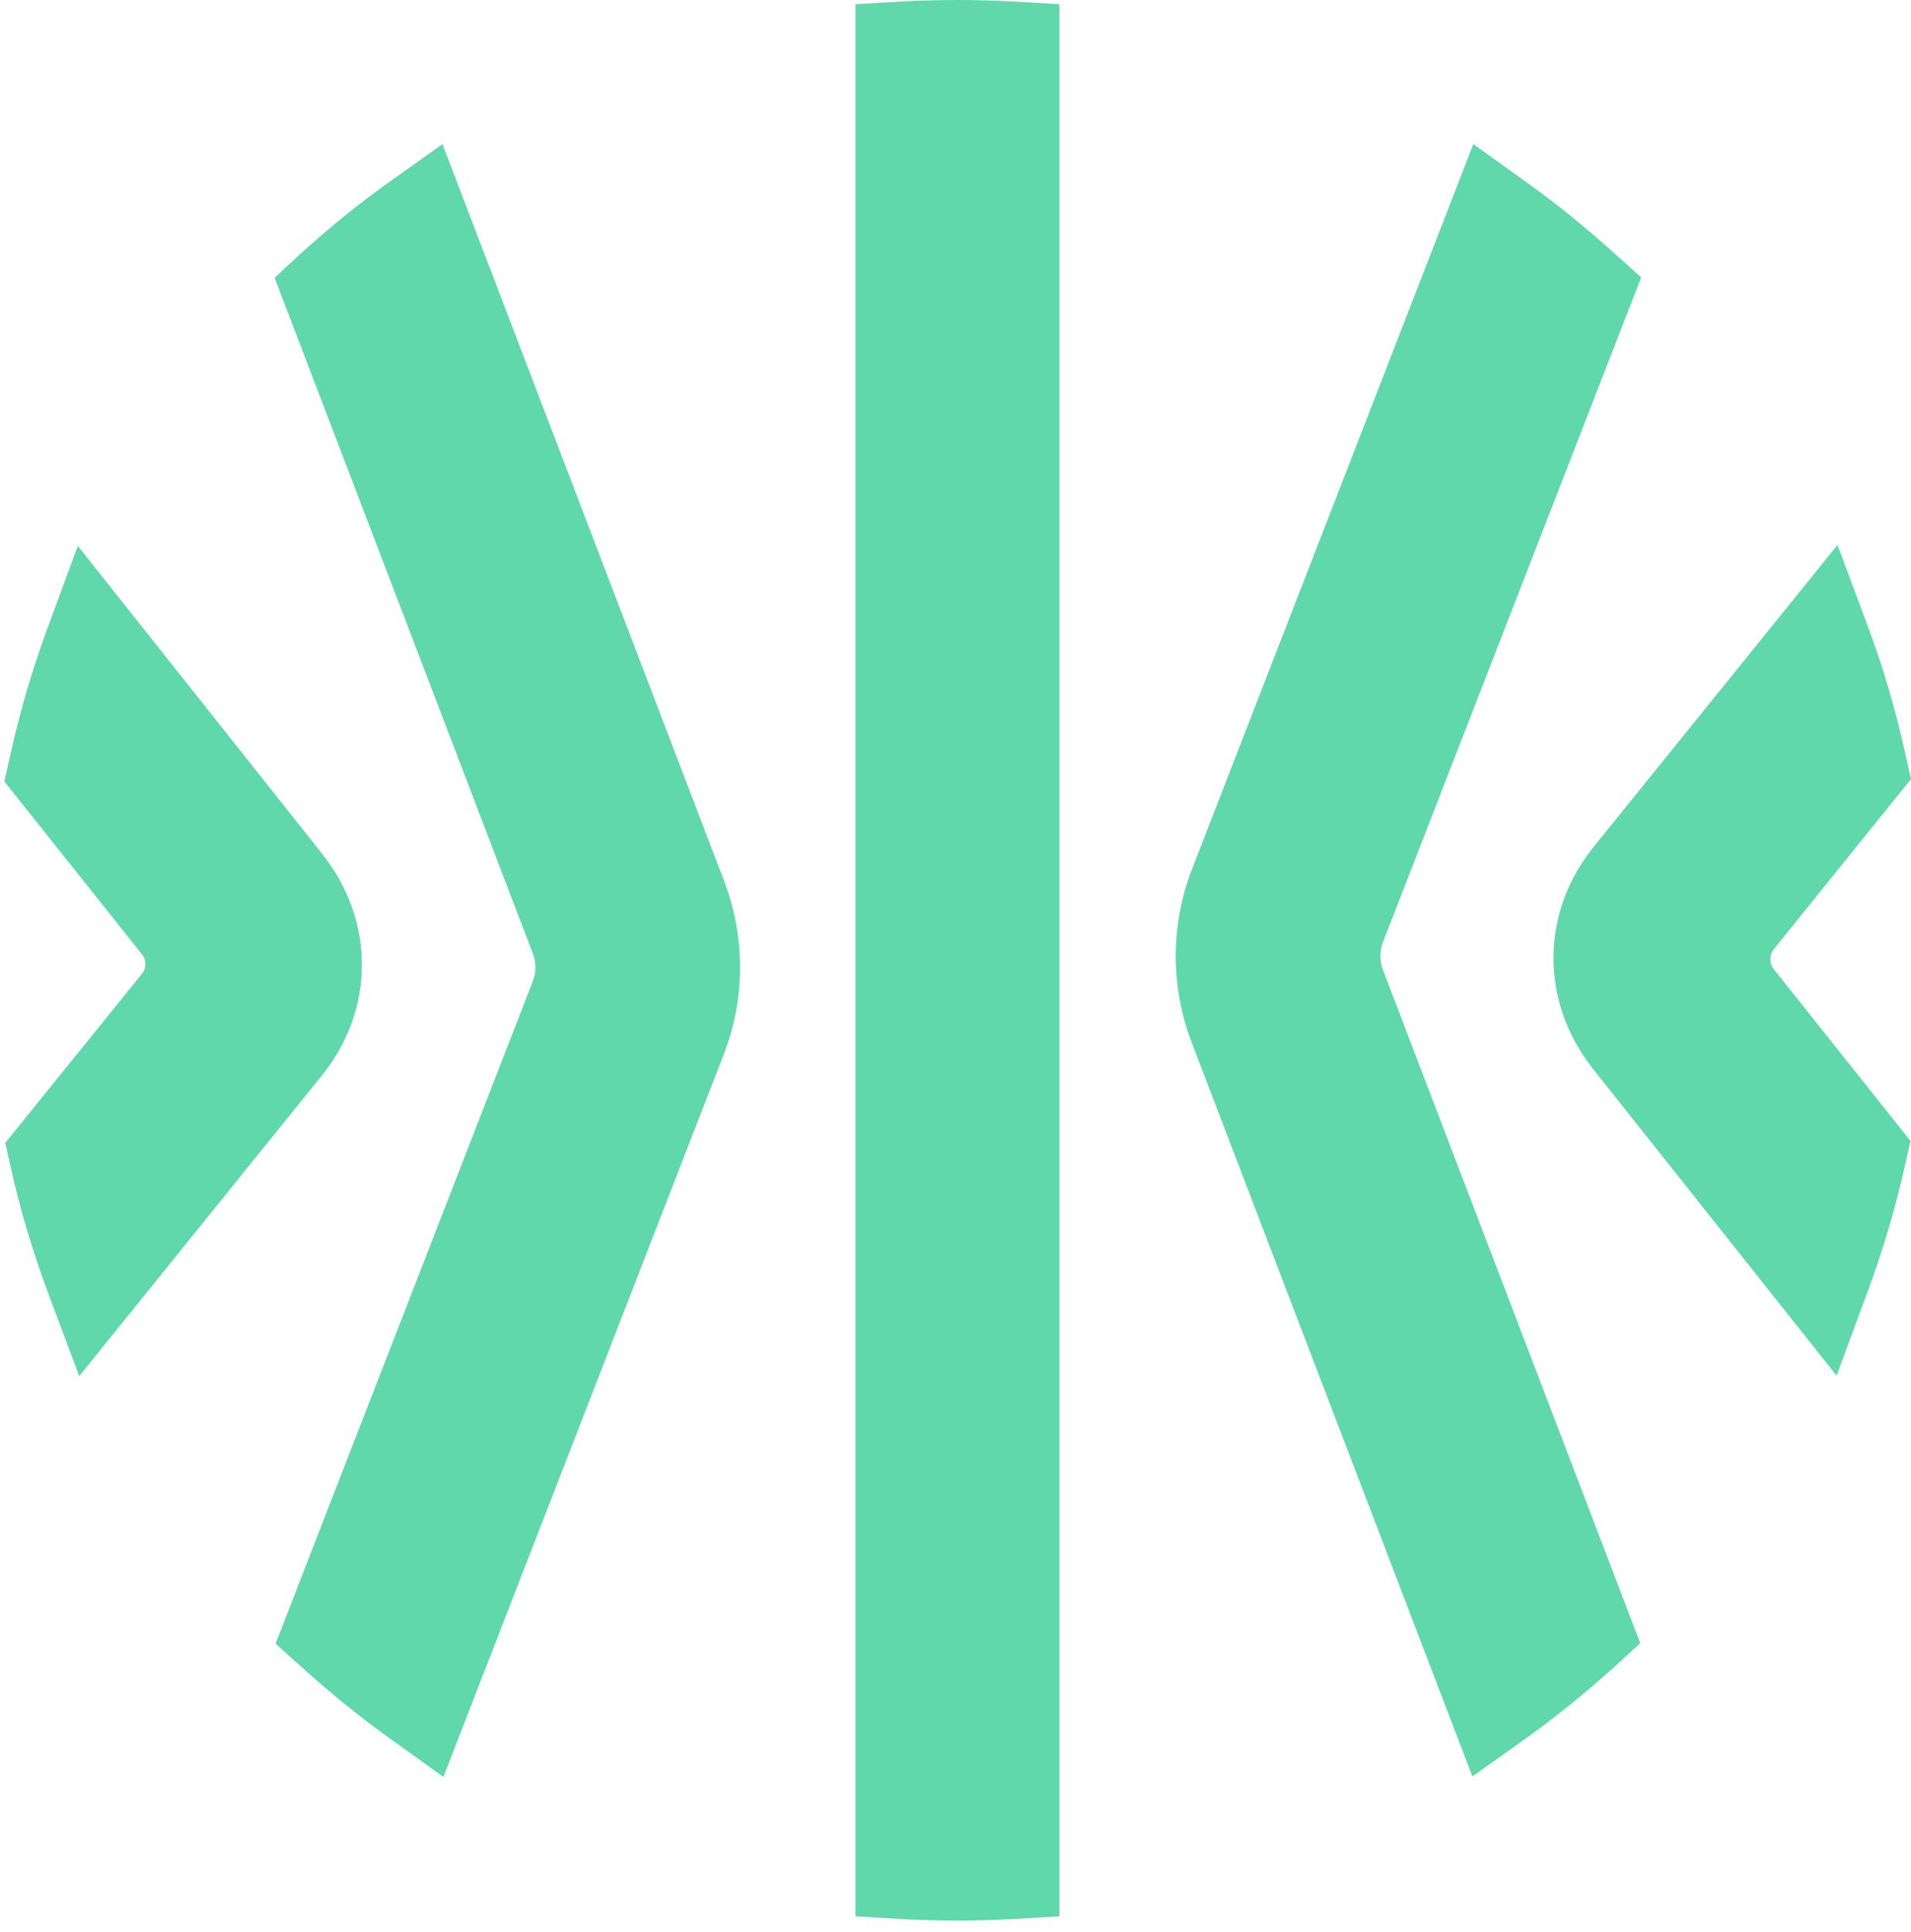 <svg width="91" height="92" viewBox="0 0 91 92" fill="none" xmlns="http://www.w3.org/2000/svg">
<path fill-rule="evenodd" clip-rule="evenodd" d="M43.018 0.067L40.737 0.201V91.238L43.018 91.372C43.898 91.416 44.757 91.439 45.592 91.439C46.427 91.439 47.308 91.416 48.166 91.372L50.447 91.238V0.201L48.166 0.067C46.427 -0.022 44.779 -0.022 43.018 0.067ZM65.868 46.211C65.688 45.764 65.688 45.272 65.868 44.825L78.152 13.206L76.933 12.111C75.6 10.905 74.178 9.743 72.71 8.692L70.159 6.86L56.769 41.362C55.73 44.021 55.73 46.971 56.746 49.63L70.114 84.579L72.688 82.746C74.155 81.696 75.578 80.534 76.91 79.327L78.107 78.232L65.868 46.211ZM15.357 40.669L3.706 25.988L2.216 30.033C1.493 31.999 0.906 34.033 0.454 36.111L0.206 37.206L6.754 45.429C6.98 45.697 6.98 46.099 6.754 46.367L0.251 54.412L0.5 55.529C0.951 57.585 1.561 59.596 2.283 61.54L3.774 65.518L15.335 51.194C17.863 48.066 17.863 43.843 15.357 40.669ZM91 37.094L84.474 45.183C84.249 45.474 84.249 45.853 84.452 46.122L90.977 54.322L90.729 55.417C90.277 57.473 89.668 59.507 88.945 61.473L87.455 65.495L75.849 50.881C73.343 47.708 73.343 43.462 75.894 40.312L87.5 25.943L88.99 29.943C89.713 31.887 90.3 33.921 90.752 35.977L91 37.094ZM18.496 8.692L21.07 6.86L34.482 41.943C35.498 44.602 35.498 47.552 34.46 50.211L21.115 84.601L18.564 82.769C17.096 81.718 15.673 80.556 14.341 79.35L13.122 78.255L25.36 46.747C25.541 46.3 25.541 45.809 25.36 45.362L13.077 13.229L14.273 12.111C15.605 10.905 17.028 9.743 18.496 8.692Z" fill="#61D7AC"/>
</svg>
